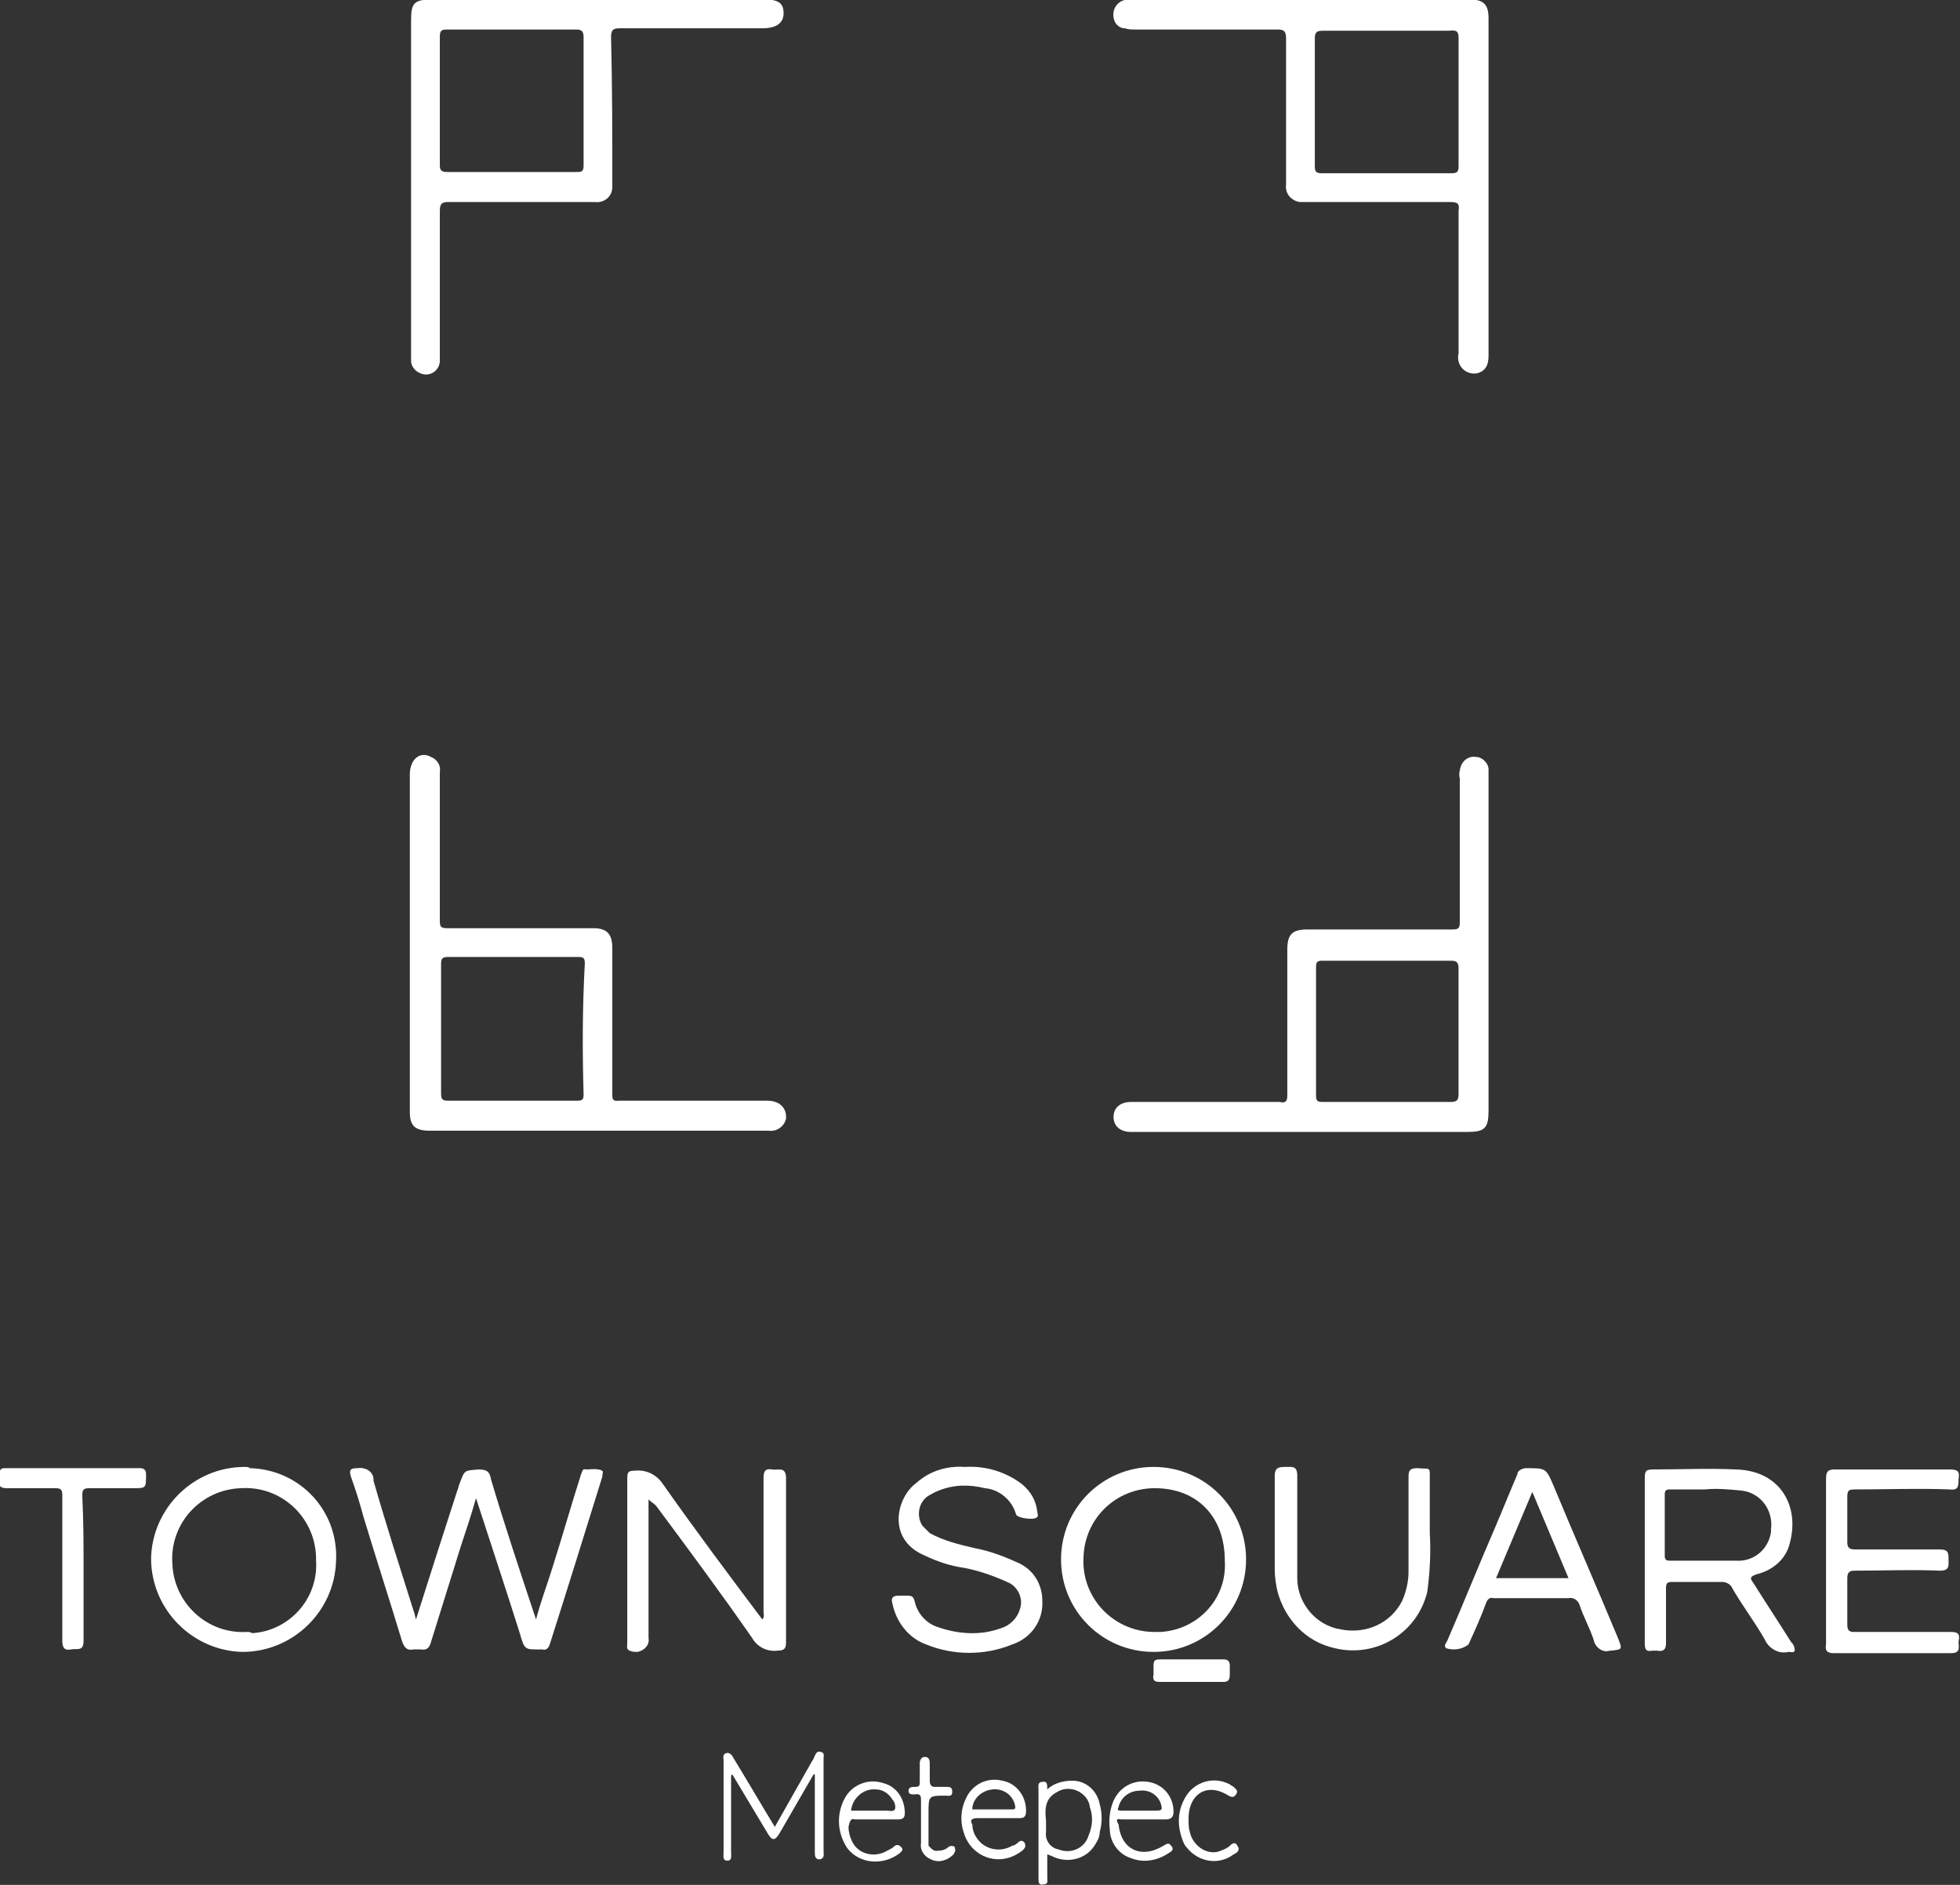 <svg width="52" height="50" viewBox="0 0 52 50" fill="none" xmlns="http://www.w3.org/2000/svg">
<rect x="0" y="0" width="52" height="50" fill="#333333" stroke="none"/>
<g clip-path="url(#clip0_13_42)">
<path d="M14.221 42.958C14.353 42.461 14.519 42.03 14.652 41.599C14.917 40.77 15.149 39.941 15.415 39.112C15.448 39.046 15.448 38.946 15.547 38.98C15.68 38.98 15.846 38.946 15.978 39.013C16.012 39.046 15.978 39.112 15.978 39.178C15.514 40.67 15.05 42.163 14.585 43.621C14.552 43.721 14.486 43.787 14.386 43.754C13.922 43.754 13.922 43.787 13.79 43.323C13.425 42.163 13.027 40.969 12.629 39.742C12.496 40.206 12.364 40.604 12.231 41.002C11.966 41.864 11.7 42.693 11.435 43.555C11.402 43.688 11.335 43.787 11.17 43.754C11.103 43.754 11.037 43.754 10.971 43.754C10.805 43.787 10.739 43.721 10.672 43.555C10.341 42.461 9.976 41.334 9.644 40.239C9.545 39.875 9.445 39.543 9.313 39.178C9.246 38.98 9.313 38.946 9.478 38.946C9.677 38.913 9.876 39.013 9.909 39.212C9.909 39.245 9.909 39.245 9.909 39.278C10.241 40.438 10.606 41.566 10.971 42.726C11.004 42.792 11.004 42.859 11.037 42.958C11.402 41.798 11.767 40.67 12.131 39.543C12.165 39.477 12.165 39.41 12.198 39.344C12.33 38.98 12.33 39.013 12.695 38.98C12.927 38.98 12.994 39.046 13.027 39.245C13.392 40.471 13.79 41.665 14.221 42.958Z" fill="white"/>
<path d="M17.206 39.775V43.456C17.239 43.621 17.106 43.787 16.907 43.82C16.841 43.82 16.775 43.82 16.708 43.787C16.609 43.754 16.642 43.655 16.642 43.588C16.642 42.892 16.642 42.229 16.642 41.532C16.642 40.77 16.642 39.974 16.642 39.212C16.642 39.046 16.675 39.013 16.841 39.013C17.14 38.98 17.405 39.112 17.571 39.344C18.433 40.571 19.328 41.765 20.224 42.958C20.29 42.892 20.257 42.826 20.257 42.759C20.257 41.566 20.257 40.405 20.257 39.212C20.257 39.046 20.29 38.946 20.489 38.98C20.622 39.013 20.854 38.88 20.854 39.212C20.854 40.67 20.854 42.096 20.854 43.555C20.854 43.721 20.821 43.787 20.622 43.787C20.356 43.82 20.091 43.688 19.958 43.456C19.129 42.262 18.267 41.102 17.405 39.941C17.338 39.875 17.272 39.842 17.206 39.775Z" fill="white"/>
<path d="M48.446 41.367C48.446 40.67 48.446 39.941 48.446 39.245C48.446 39.046 48.479 38.98 48.678 38.98C49.706 38.98 50.701 38.98 51.729 38.98C51.961 38.98 51.994 39.046 51.961 39.245C51.961 39.41 51.961 39.543 51.729 39.51C50.9 39.477 50.038 39.51 49.209 39.51C49.043 39.51 49.01 39.543 49.01 39.709C49.01 40.107 49.01 40.505 49.01 40.903C49.01 41.035 49.043 41.102 49.209 41.102C49.971 41.102 50.701 41.102 51.464 41.102C51.696 41.102 51.696 41.201 51.696 41.367C51.696 41.532 51.729 41.665 51.464 41.665C50.701 41.632 49.971 41.665 49.209 41.665C49.076 41.665 49.01 41.698 49.01 41.864C49.01 42.262 49.01 42.693 49.01 43.091C49.01 43.224 49.043 43.29 49.175 43.29C50.038 43.29 50.9 43.29 51.762 43.29C51.994 43.29 51.994 43.389 51.961 43.555C51.961 43.688 52.027 43.853 51.762 43.853C50.734 43.853 49.673 43.853 48.645 43.853C48.479 43.853 48.413 43.787 48.446 43.621C48.446 42.826 48.446 42.096 48.446 41.367Z" fill="white"/>
<path d="M25.597 38.913C26.161 38.88 26.692 39.046 27.123 39.377C27.355 39.576 27.487 39.808 27.521 40.107C27.521 40.14 27.554 40.206 27.521 40.239C27.454 40.339 26.99 40.273 26.957 40.173C26.857 39.808 26.526 39.51 26.128 39.477C25.73 39.377 25.299 39.377 24.901 39.543C24.801 39.576 24.702 39.643 24.635 39.676C24.37 39.842 24.304 40.206 24.47 40.471C24.536 40.538 24.602 40.604 24.669 40.67C25.033 40.869 25.431 40.969 25.862 41.068C26.227 41.135 26.592 41.267 26.957 41.433C27.388 41.599 27.653 41.997 27.653 42.461C27.686 42.991 27.355 43.456 26.857 43.621C26.128 43.92 25.299 43.92 24.569 43.621C24.105 43.456 23.773 43.025 23.674 42.527C23.64 42.395 23.674 42.328 23.84 42.328C23.906 42.328 24.005 42.328 24.072 42.328C24.204 42.328 24.237 42.361 24.271 42.494C24.337 42.792 24.569 43.058 24.867 43.157C25.431 43.356 26.028 43.389 26.559 43.19C26.791 43.124 26.99 42.925 27.056 42.693C27.156 42.428 27.023 42.129 26.791 41.997C26.36 41.798 25.896 41.632 25.431 41.566C25.067 41.499 24.735 41.367 24.403 41.201C23.541 40.737 23.806 39.709 24.304 39.344C24.669 39.013 25.133 38.88 25.597 38.913Z" fill="white"/>
<path d="M37.933 40.67C37.966 41.201 37.933 41.731 37.866 42.229C37.601 43.323 36.507 43.986 35.412 43.721C34.649 43.555 34.086 42.958 33.887 42.196C33.853 42.03 33.82 41.831 33.82 41.665C33.82 40.836 33.82 40.007 33.82 39.145C33.82 38.913 33.953 38.913 34.119 38.913C34.285 38.913 34.417 38.88 34.417 39.145C34.417 40.041 34.417 40.969 34.417 41.864C34.417 42.527 34.915 43.124 35.578 43.224C36.241 43.356 36.904 43.058 37.203 42.461C37.303 42.229 37.369 41.964 37.369 41.698C37.369 40.869 37.369 40.007 37.369 39.178C37.369 39.013 37.402 38.946 37.601 38.946C37.966 38.98 37.933 38.88 37.933 39.278C37.933 39.742 37.933 40.14 37.933 40.67Z" fill="white"/>
<path d="M2.217 41.632C2.217 42.262 2.217 42.892 2.217 43.522C2.217 43.82 2.051 43.721 1.885 43.754C1.719 43.787 1.653 43.721 1.653 43.522C1.653 42.229 1.653 40.969 1.653 39.676C1.653 39.51 1.62 39.477 1.454 39.477C1.023 39.477 0.625 39.477 0.194 39.477C0.028 39.477 -0.039 39.444 -0.005 39.278C-0.005 39.212 -0.005 39.145 -0.005 39.079C-0.005 38.979 0.028 38.946 0.127 38.946C1.321 38.946 2.515 38.946 3.709 38.946C3.842 38.946 3.875 39.013 3.875 39.112C3.875 39.477 3.875 39.477 3.543 39.477C3.145 39.477 2.78 39.477 2.382 39.477C2.217 39.477 2.183 39.51 2.183 39.676C2.217 40.339 2.217 41.002 2.217 41.632Z" fill="white"/>
<path d="M19.396 47.103C19.396 47.766 19.396 48.462 19.396 49.125C19.396 49.225 19.429 49.357 19.296 49.357C19.164 49.357 19.197 49.225 19.197 49.125C19.197 48.33 19.197 47.501 19.197 46.705C19.197 46.639 19.163 46.539 19.263 46.506C19.363 46.473 19.429 46.572 19.462 46.639C19.827 47.235 20.192 47.865 20.556 48.462L21.551 46.705C21.584 46.672 21.584 46.639 21.618 46.572C21.651 46.506 21.684 46.44 21.783 46.473C21.883 46.506 21.85 46.572 21.85 46.639C21.85 47.003 21.85 47.335 21.85 47.7C21.85 48.164 21.85 48.661 21.85 49.125C21.85 49.192 21.883 49.291 21.75 49.324C21.618 49.324 21.618 49.225 21.618 49.125C21.618 48.495 21.618 47.865 21.618 47.235V47.07H21.584L20.722 48.562C20.556 48.86 20.49 48.86 20.324 48.562L19.429 47.07L19.396 47.103Z" fill="white"/>
<path d="M31.599 44.616C31.334 44.616 31.035 44.616 30.77 44.616C30.637 44.616 30.571 44.583 30.604 44.417C30.604 44.351 30.604 44.285 30.604 44.185C30.604 44.052 30.637 44.019 30.77 44.019C31.334 44.019 31.898 44.019 32.461 44.019C32.561 44.019 32.627 44.052 32.627 44.185C32.627 44.251 32.627 44.318 32.627 44.417C32.627 44.55 32.594 44.616 32.461 44.616C32.163 44.616 31.864 44.616 31.599 44.616Z" fill="white"/>
<path d="M24.899 49.092C24.999 49.092 25.098 49.059 25.165 48.993C25.198 48.96 25.297 48.96 25.331 48.993C25.331 48.993 25.331 48.993 25.331 49.026C25.364 49.092 25.331 49.125 25.297 49.192C25.132 49.358 24.899 49.424 24.701 49.324C24.535 49.258 24.402 49.092 24.435 48.893C24.435 48.529 24.435 48.131 24.435 47.766C24.435 47.666 24.435 47.567 24.269 47.6C24.17 47.6 24.104 47.6 24.104 47.501C24.104 47.401 24.203 47.401 24.269 47.401C24.402 47.401 24.402 47.368 24.402 47.235C24.402 47.07 24.402 46.937 24.402 46.771C24.402 46.705 24.435 46.605 24.535 46.605C24.634 46.605 24.667 46.672 24.667 46.771C24.667 46.937 24.667 47.07 24.667 47.235C24.667 47.335 24.701 47.401 24.8 47.401C24.899 47.401 24.999 47.401 25.098 47.401C25.198 47.401 25.264 47.401 25.264 47.534C25.264 47.666 25.165 47.633 25.098 47.633C24.634 47.633 24.634 47.633 24.634 48.097C24.634 48.396 24.634 48.661 24.634 48.96C24.701 49.026 24.767 49.125 24.899 49.092Z" fill="white"/>
<path d="M31.534 48.297C31.534 48.396 31.534 48.495 31.567 48.595C31.633 48.926 31.965 49.192 32.296 49.125C32.396 49.092 32.495 49.059 32.595 48.993C32.661 48.926 32.761 48.827 32.827 48.96C32.926 49.092 32.794 49.159 32.727 49.192C32.33 49.49 31.799 49.391 31.5 49.026C31.434 48.96 31.401 48.893 31.368 48.794C31.235 48.429 31.235 48.064 31.434 47.7C31.666 47.269 32.197 47.103 32.628 47.335C32.661 47.368 32.694 47.368 32.727 47.401C32.794 47.468 32.86 47.501 32.794 47.6C32.727 47.7 32.661 47.666 32.595 47.633C31.965 47.236 31.5 47.666 31.534 48.297Z" fill="white"/>
<path d="M20.358 29.198C19.064 29.198 17.771 29.198 16.445 29.198C16.345 29.198 16.245 29.231 16.245 29.066C16.245 27.773 16.245 26.48 16.245 25.153C16.245 24.788 16.113 24.623 15.748 24.623C14.455 24.623 13.161 24.623 11.868 24.623C11.702 24.623 11.669 24.59 11.669 24.424C11.669 23.595 11.669 22.799 11.669 21.97C11.669 21.473 11.669 20.976 11.669 20.478C11.702 20.312 11.603 20.147 11.437 20.08C11.138 19.915 10.873 20.147 10.873 20.544C10.873 23.529 10.873 26.513 10.873 29.497C10.873 29.861 11.006 29.994 11.404 29.994H18.003C18.799 29.994 19.595 29.994 20.391 29.994C20.623 30.027 20.822 29.861 20.855 29.663V29.629C20.855 29.364 20.656 29.198 20.358 29.198ZM15.483 29.032C15.483 29.165 15.45 29.198 15.317 29.198C14.189 29.198 13.029 29.198 11.901 29.198C11.735 29.198 11.702 29.165 11.702 28.999C11.702 27.872 11.702 26.745 11.702 25.584C11.702 25.418 11.735 25.385 11.901 25.385C12.465 25.385 13.062 25.385 13.626 25.385C14.189 25.385 14.753 25.385 15.317 25.385C15.45 25.385 15.516 25.385 15.516 25.551C15.45 26.745 15.45 27.872 15.483 29.032Z" fill="white"/>
<path d="M39.492 20.644C39.492 20.578 39.492 20.478 39.492 20.412C39.492 20.246 39.326 20.08 39.16 20.08C38.995 20.047 38.829 20.146 38.762 20.312C38.729 20.412 38.696 20.544 38.729 20.644C38.729 21.904 38.729 23.197 38.729 24.457C38.729 24.623 38.696 24.656 38.53 24.656C37.237 24.656 35.944 24.656 34.683 24.656C34.285 24.656 34.153 24.788 34.153 25.186C34.153 26.479 34.153 27.773 34.153 29.066C34.153 29.231 34.086 29.265 33.954 29.231C33.489 29.231 33.025 29.231 32.528 29.231C31.699 29.231 30.869 29.231 30.007 29.231C29.709 29.231 29.543 29.397 29.543 29.629C29.543 29.861 29.709 30.027 30.007 30.027C31.5 30.027 33.025 30.027 34.517 30.027H38.928C39.392 30.027 39.492 29.928 39.492 29.463C39.492 26.479 39.492 23.562 39.492 20.644ZM38.696 27.341C38.696 27.905 38.696 28.469 38.696 29.032C38.696 29.165 38.663 29.231 38.497 29.231C37.37 29.231 36.209 29.231 35.081 29.231C34.949 29.231 34.915 29.198 34.915 29.066C34.915 27.938 34.915 26.778 34.915 25.651C34.915 25.518 34.949 25.485 35.081 25.485C36.209 25.485 37.37 25.485 38.497 25.485C38.63 25.485 38.696 25.518 38.696 25.684C38.696 26.181 38.696 26.745 38.696 27.341Z" fill="white"/>
<path d="M20.291 -0.013H11.47C10.973 -0.013 10.906 0.087 10.906 0.551C10.906 3.469 10.906 6.42 10.906 9.338C10.906 9.404 10.906 9.503 10.906 9.57C10.906 9.769 11.105 9.934 11.304 9.934C11.503 9.934 11.669 9.769 11.669 9.57C11.669 9.503 11.669 9.404 11.669 9.338C11.669 8.078 11.669 6.851 11.669 5.591C11.669 5.392 11.735 5.359 11.901 5.359C13.194 5.359 14.488 5.359 15.781 5.359C16.013 5.392 16.245 5.226 16.245 4.961C16.245 4.928 16.245 4.928 16.245 4.895C16.245 3.601 16.245 2.308 16.212 0.982C16.212 0.783 16.279 0.75 16.445 0.75C17.705 0.75 18.965 0.75 20.225 0.75C20.59 0.75 20.789 0.617 20.789 0.352C20.789 0.087 20.656 -0.013 20.291 -0.013ZM15.284 4.563C14.72 4.563 14.123 4.563 13.559 4.563C12.995 4.563 12.432 4.563 11.868 4.563C11.735 4.563 11.669 4.53 11.669 4.397C11.669 3.27 11.669 2.143 11.669 0.982C11.669 0.816 11.702 0.783 11.868 0.783C12.995 0.783 14.123 0.783 15.284 0.783C15.416 0.783 15.483 0.816 15.483 0.982C15.483 2.109 15.483 3.27 15.483 4.397C15.483 4.563 15.416 4.563 15.284 4.563Z" fill="white"/>
<path d="M39.492 0.485C39.492 0.12 39.36 -0.013 38.995 -0.013H31.699C31.102 -0.013 30.505 -0.013 29.941 -0.013C29.742 -0.013 29.577 0.12 29.543 0.319C29.51 0.518 29.61 0.717 29.809 0.75C29.809 0.75 29.809 0.75 29.842 0.75C29.941 0.783 30.008 0.783 30.107 0.783C31.367 0.783 32.628 0.783 33.888 0.783C34.054 0.783 34.12 0.816 34.12 1.015C34.12 2.308 34.12 3.601 34.12 4.895C34.087 5.127 34.253 5.326 34.485 5.359C34.518 5.359 34.551 5.359 34.584 5.359C35.878 5.359 37.171 5.359 38.464 5.359C38.663 5.359 38.73 5.392 38.697 5.591C38.697 6.851 38.697 8.111 38.697 9.371C38.663 9.503 38.697 9.636 38.763 9.735C38.862 9.868 39.028 9.934 39.194 9.901C39.426 9.835 39.492 9.669 39.492 9.437C39.492 6.453 39.492 3.469 39.492 0.485ZM38.697 1.015C38.697 1.579 38.697 2.143 38.697 2.706C38.697 3.27 38.697 3.834 38.697 4.397C38.697 4.563 38.663 4.596 38.498 4.596C37.37 4.596 36.242 4.596 35.082 4.596C34.916 4.596 34.883 4.563 34.883 4.397C34.883 3.27 34.883 2.143 34.883 1.015C34.883 0.849 34.949 0.816 35.082 0.816C36.209 0.816 37.337 0.816 38.431 0.816C38.663 0.783 38.697 0.849 38.697 1.015Z" fill="white"/>
<path d="M47.517 43.555C47.185 43.025 46.854 42.527 46.522 41.997C46.422 41.864 46.422 41.831 46.588 41.765C47.019 41.665 47.384 41.367 47.484 40.936C47.749 39.974 47.252 39.013 46.058 38.98C45.328 38.946 44.599 38.98 43.869 38.98C43.67 38.98 43.637 39.013 43.637 39.212C43.637 39.941 43.637 40.67 43.637 41.4C43.637 42.129 43.637 42.859 43.637 43.588C43.637 43.754 43.67 43.82 43.836 43.787C43.869 43.787 43.935 43.787 43.968 43.787C44.134 43.82 44.2 43.754 44.2 43.588C44.2 43.091 44.2 42.627 44.2 42.129C44.2 41.997 44.234 41.964 44.366 41.964C44.797 41.964 45.262 41.964 45.693 41.964C45.792 41.964 45.925 42.03 45.958 42.129C46.224 42.593 46.555 43.025 46.82 43.489C46.92 43.721 47.185 43.887 47.45 43.82C47.517 43.82 47.583 43.853 47.616 43.787C47.616 43.654 47.55 43.588 47.517 43.555ZM44.3 41.4C44.2 41.4 44.167 41.367 44.167 41.267C44.167 40.737 44.167 40.173 44.167 39.643C44.167 39.543 44.2 39.51 44.3 39.51C44.599 39.51 44.864 39.51 45.229 39.51C45.56 39.477 45.892 39.51 46.224 39.543C46.721 39.609 47.053 40.074 46.986 40.571C46.986 40.604 46.986 40.604 46.986 40.637C46.92 41.102 46.522 41.433 46.058 41.4C45.461 41.4 44.897 41.4 44.3 41.4Z" fill="white"/>
<path d="M6.495 38.913C5.135 38.913 4.041 40.007 4.008 41.334C4.008 42.693 5.102 43.787 6.429 43.82C7.788 43.82 8.883 42.726 8.916 41.4C8.982 40.074 7.954 38.98 6.628 38.946C6.595 38.913 6.561 38.913 6.495 38.913ZM6.561 43.29C5.5 43.356 4.605 42.527 4.572 41.466C4.505 40.405 5.334 39.51 6.396 39.477C7.457 39.411 8.352 40.239 8.385 41.3C8.385 41.334 8.385 41.367 8.385 41.4C8.452 42.395 7.689 43.257 6.694 43.323C6.628 43.29 6.595 43.29 6.561 43.29Z" fill="white"/>
<path d="M30.605 38.913C29.245 38.913 28.15 40.007 28.15 41.367C28.15 42.726 29.245 43.82 30.605 43.82C31.964 43.82 33.059 42.726 33.059 41.367C33.059 40.007 31.964 38.913 30.605 38.913ZM30.571 43.29C29.51 43.257 28.681 42.361 28.747 41.3C28.78 40.273 29.61 39.477 30.638 39.477C31.765 39.477 32.495 40.239 32.495 41.4C32.561 42.395 31.798 43.224 30.803 43.29C30.704 43.29 30.638 43.29 30.571 43.29Z" fill="white"/>
<path d="M42.941 43.489C42.377 42.129 41.78 40.77 41.216 39.41C41.017 38.946 41.017 38.946 40.487 38.946C40.387 38.946 40.255 39.013 40.255 39.112C40.056 39.576 39.857 40.074 39.658 40.538C39.227 41.532 38.829 42.527 38.398 43.522C38.364 43.588 38.298 43.654 38.364 43.721C38.563 43.787 38.795 43.754 38.961 43.621C39.127 43.257 39.293 42.892 39.425 42.527C39.459 42.428 39.525 42.361 39.624 42.395C39.956 42.395 40.321 42.395 40.653 42.395C40.984 42.395 41.283 42.395 41.614 42.395C41.747 42.361 41.88 42.461 41.913 42.593C42.012 42.892 42.178 43.19 42.278 43.489C42.311 43.688 42.51 43.853 42.709 43.787C42.709 43.787 42.709 43.787 42.742 43.787C43.04 43.754 43.04 43.754 42.941 43.489ZM39.691 41.864L40.653 39.576L41.614 41.864H39.691Z" fill="white"/>
<path d="M29.177 47.865C29.111 47.501 28.813 47.236 28.448 47.236C28.216 47.236 27.951 47.302 27.785 47.468C27.785 47.335 27.785 47.236 27.652 47.269C27.519 47.269 27.552 47.401 27.552 47.468C27.552 48.263 27.552 49.026 27.552 49.822C27.552 49.921 27.552 50.021 27.685 49.987C27.818 49.987 27.785 49.888 27.785 49.822C27.785 49.623 27.785 49.424 27.785 49.192C27.818 49.192 27.851 49.225 27.884 49.225C28.315 49.457 28.846 49.324 29.078 48.893C29.144 48.794 29.177 48.694 29.177 48.595C29.244 48.363 29.244 48.097 29.177 47.865ZM28.879 48.694C28.78 49.026 28.415 49.192 28.083 49.059C27.884 49.026 27.718 48.827 27.752 48.595C27.752 48.495 27.752 48.396 27.752 48.297C27.718 47.998 27.718 47.7 28.05 47.534C28.315 47.368 28.68 47.468 28.846 47.733C28.879 47.799 28.912 47.865 28.912 47.932C29.012 48.197 28.979 48.462 28.879 48.694Z" fill="white"/>
<path d="M22.678 48.263C22.877 48.263 23.043 48.263 23.242 48.263C23.441 48.263 23.64 48.263 23.839 48.263C23.972 48.263 24.005 48.197 24.005 48.097C24.005 47.733 23.806 47.401 23.441 47.302C23.043 47.169 22.612 47.335 22.413 47.7C22.181 48.131 22.214 48.628 22.479 49.026C22.811 49.457 23.441 49.49 23.872 49.158C23.939 49.092 23.972 49.059 23.905 48.993C23.839 48.926 23.773 48.926 23.706 48.993C23.673 49.026 23.607 49.059 23.541 49.092C23.209 49.291 22.778 49.192 22.612 48.86C22.546 48.727 22.512 48.595 22.512 48.462C22.546 48.296 22.579 48.23 22.678 48.263ZM23.242 47.468C23.408 47.468 23.574 47.567 23.673 47.733C23.74 47.799 23.773 47.932 23.74 47.998C23.706 48.064 23.607 48.031 23.507 48.031C23.209 48.031 22.877 48.031 22.579 48.031C22.612 47.7 22.91 47.434 23.242 47.468Z" fill="white"/>
<path d="M29.742 48.263C29.942 48.263 30.14 48.263 30.34 48.263C30.538 48.263 30.737 48.263 30.936 48.263C31.069 48.263 31.135 48.197 31.135 48.064C31.135 47.666 30.87 47.335 30.472 47.269C30.074 47.202 29.709 47.401 29.544 47.766C29.444 47.998 29.411 48.263 29.444 48.529C29.444 48.86 29.676 49.192 30.008 49.291C30.34 49.424 30.704 49.358 31.003 49.158C31.069 49.125 31.169 49.059 31.069 48.96C31.003 48.86 30.936 48.926 30.87 48.96C30.273 49.324 29.742 49.059 29.676 48.396C29.61 48.297 29.61 48.23 29.742 48.263ZM29.676 47.932C29.742 47.666 29.975 47.501 30.24 47.501C30.505 47.468 30.737 47.633 30.804 47.865C30.837 47.998 30.837 48.031 30.671 48.031C30.505 48.031 30.373 48.031 30.24 48.031C30.074 48.031 29.908 48.031 29.742 48.031C29.643 48.031 29.643 47.998 29.676 47.932Z" fill="white"/>
<path d="M25.928 48.23C26.094 48.23 26.26 48.23 26.459 48.23C26.658 48.23 26.857 48.23 27.056 48.23C27.189 48.23 27.222 48.164 27.222 48.031C27.222 47.633 26.957 47.302 26.592 47.236C26.194 47.136 25.796 47.335 25.63 47.7C25.497 47.965 25.464 48.297 25.564 48.595C25.696 49.092 26.194 49.424 26.724 49.291C26.857 49.258 26.99 49.192 27.122 49.092C27.189 49.026 27.222 48.993 27.189 48.893C27.122 48.794 27.056 48.827 26.99 48.893C26.957 48.926 26.89 48.96 26.857 48.96C26.525 49.159 26.094 49.059 25.895 48.727C25.829 48.628 25.796 48.495 25.796 48.396C25.73 48.297 25.763 48.23 25.928 48.23ZM26.326 47.468C26.592 47.434 26.857 47.6 26.923 47.865C26.957 47.998 26.923 47.998 26.824 47.998C26.492 47.998 26.128 47.998 25.796 47.998C25.796 47.733 26.028 47.501 26.326 47.468Z" fill="white"/>
</g>
<defs>
<clipPath id="clip0_13_42">
<rect width="52" height="50" fill="white"/>
</clipPath>
</defs>
</svg>
